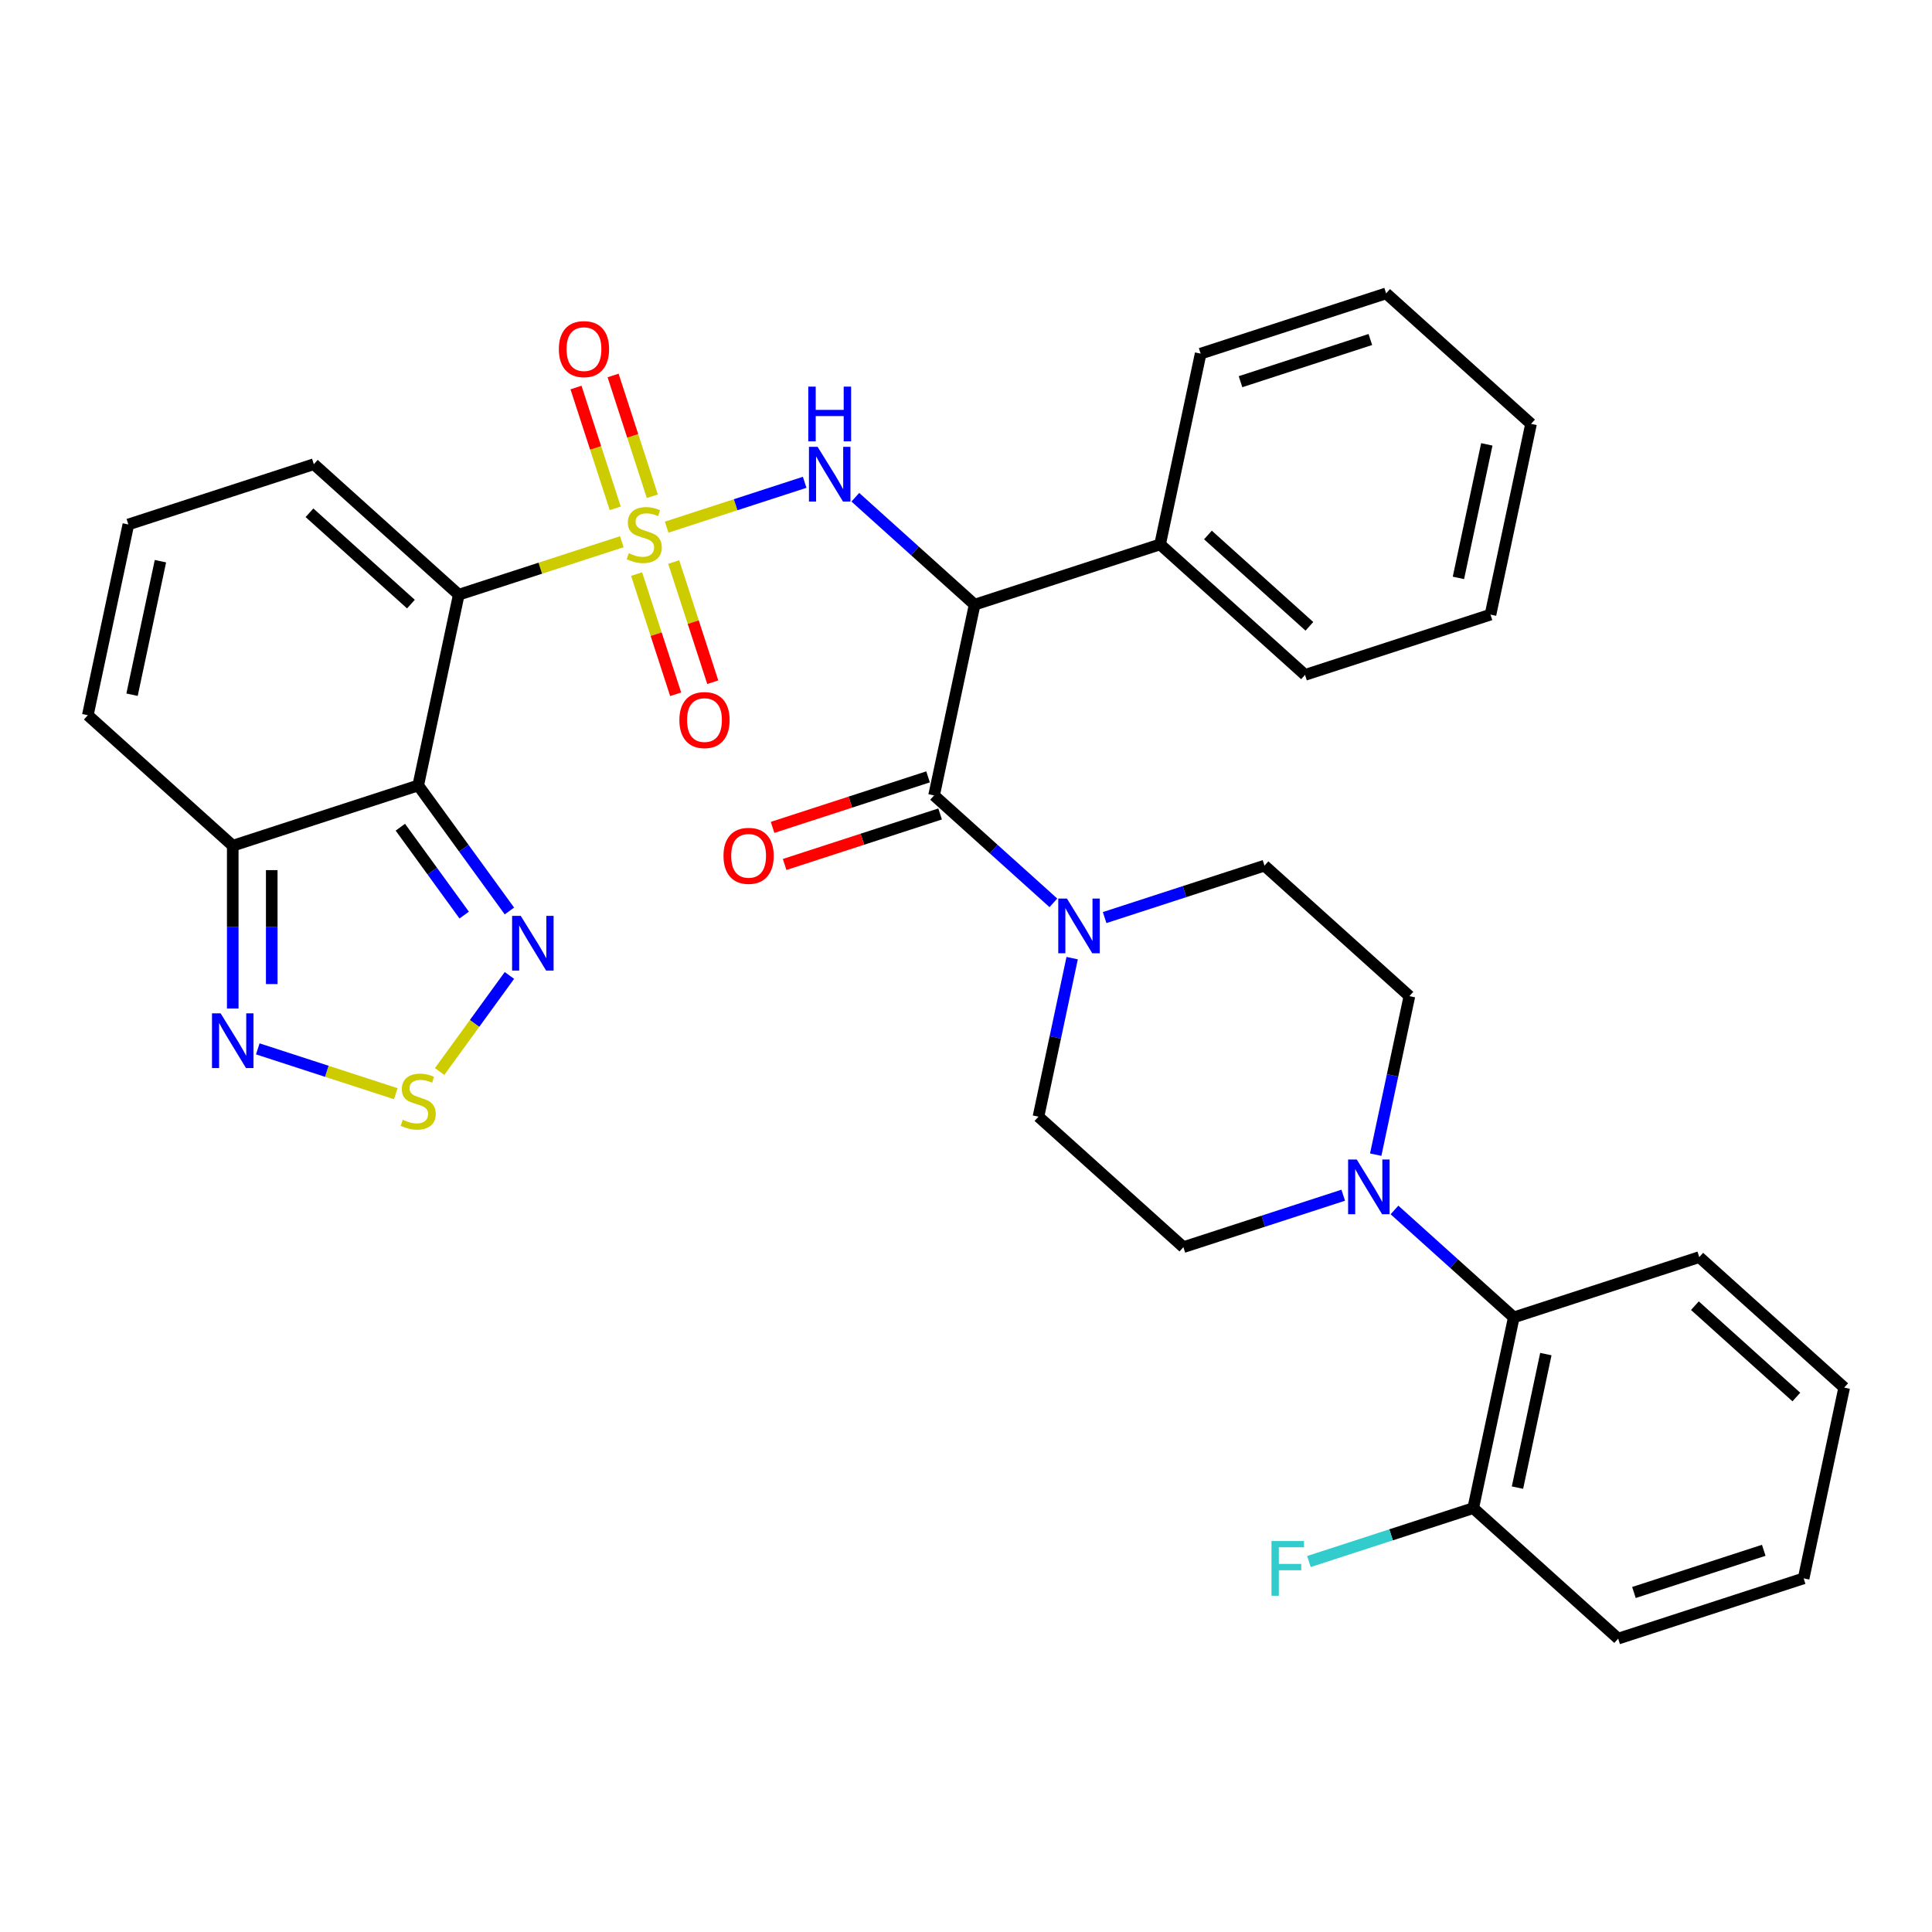 <?xml version='1.0' encoding='iso-8859-1'?>
<svg version='1.1' baseProfile='full'
              xmlns='http://www.w3.org/2000/svg'
                      xmlns:rdkit='http://www.rdkit.org/xml'
                      xmlns:xlink='http://www.w3.org/1999/xlink'
                  xml:space='preserve'
width='1000px' height='1000px' viewBox='0 0 1000 1000'>
<!-- END OF HEADER -->
<rect style='opacity:1.0;fill:#FFFFFF;stroke:none' width='1000' height='1000' x='0' y='0'> </rect>
<path class='bond-0' d='M 321.85,280.39 L 279.652,294.101' style='fill:none;fill-rule:evenodd;stroke:#CCCC00;stroke-width:6px;stroke-linecap:butt;stroke-linejoin:miter;stroke-opacity:1' />
<path class='bond-0' d='M 279.652,294.101 L 237.454,307.812' style='fill:none;fill-rule:evenodd;stroke:#000000;stroke-width:6px;stroke-linecap:butt;stroke-linejoin:miter;stroke-opacity:1' />
<path class='bond-2' d='M 345.057,272.85 L 380.776,261.244' style='fill:none;fill-rule:evenodd;stroke:#CCCC00;stroke-width:6px;stroke-linecap:butt;stroke-linejoin:miter;stroke-opacity:1' />
<path class='bond-2' d='M 380.776,261.244 L 416.495,249.638' style='fill:none;fill-rule:evenodd;stroke:#0000FF;stroke-width:6px;stroke-linecap:butt;stroke-linejoin:miter;stroke-opacity:1' />
<path class='bond-12' d='M 337.646,256.857 L 327.491,225.602' style='fill:none;fill-rule:evenodd;stroke:#CCCC00;stroke-width:6px;stroke-linecap:butt;stroke-linejoin:miter;stroke-opacity:1' />
<path class='bond-12' d='M 327.491,225.602 L 317.335,194.347' style='fill:none;fill-rule:evenodd;stroke:#FF0000;stroke-width:6px;stroke-linecap:butt;stroke-linejoin:miter;stroke-opacity:1' />
<path class='bond-12' d='M 318.446,263.096 L 308.291,231.84' style='fill:none;fill-rule:evenodd;stroke:#CCCC00;stroke-width:6px;stroke-linecap:butt;stroke-linejoin:miter;stroke-opacity:1' />
<path class='bond-12' d='M 308.291,231.84 L 298.135,200.585' style='fill:none;fill-rule:evenodd;stroke:#FF0000;stroke-width:6px;stroke-linecap:butt;stroke-linejoin:miter;stroke-opacity:1' />
<path class='bond-13' d='M 329.509,297.143 L 339.615,328.248' style='fill:none;fill-rule:evenodd;stroke:#CCCC00;stroke-width:6px;stroke-linecap:butt;stroke-linejoin:miter;stroke-opacity:1' />
<path class='bond-13' d='M 339.615,328.248 L 349.722,359.353' style='fill:none;fill-rule:evenodd;stroke:#FF0000;stroke-width:6px;stroke-linecap:butt;stroke-linejoin:miter;stroke-opacity:1' />
<path class='bond-13' d='M 348.709,290.904 L 358.815,322.009' style='fill:none;fill-rule:evenodd;stroke:#CCCC00;stroke-width:6px;stroke-linecap:butt;stroke-linejoin:miter;stroke-opacity:1' />
<path class='bond-13' d='M 358.815,322.009 L 368.922,353.114' style='fill:none;fill-rule:evenodd;stroke:#FF0000;stroke-width:6px;stroke-linecap:butt;stroke-linejoin:miter;stroke-opacity:1' />
<path class='bond-1' d='M 237.454,307.812 L 216.467,406.546' style='fill:none;fill-rule:evenodd;stroke:#000000;stroke-width:6px;stroke-linecap:butt;stroke-linejoin:miter;stroke-opacity:1' />
<path class='bond-14' d='M 237.454,307.812 L 162.441,240.27' style='fill:none;fill-rule:evenodd;stroke:#000000;stroke-width:6px;stroke-linecap:butt;stroke-linejoin:miter;stroke-opacity:1' />
<path class='bond-14' d='M 212.694,312.683 L 160.184,265.404' style='fill:none;fill-rule:evenodd;stroke:#000000;stroke-width:6px;stroke-linecap:butt;stroke-linejoin:miter;stroke-opacity:1' />
<path class='bond-5' d='M 216.467,406.546 L 240.072,439.036' style='fill:none;fill-rule:evenodd;stroke:#000000;stroke-width:6px;stroke-linecap:butt;stroke-linejoin:miter;stroke-opacity:1' />
<path class='bond-5' d='M 240.072,439.036 L 263.677,471.525' style='fill:none;fill-rule:evenodd;stroke:#0000FF;stroke-width:6px;stroke-linecap:butt;stroke-linejoin:miter;stroke-opacity:1' />
<path class='bond-5' d='M 207.216,428.159 L 223.74,450.902' style='fill:none;fill-rule:evenodd;stroke:#000000;stroke-width:6px;stroke-linecap:butt;stroke-linejoin:miter;stroke-opacity:1' />
<path class='bond-5' d='M 223.74,450.902 L 240.263,473.645' style='fill:none;fill-rule:evenodd;stroke:#0000FF;stroke-width:6px;stroke-linecap:butt;stroke-linejoin:miter;stroke-opacity:1' />
<path class='bond-7' d='M 216.467,406.546 L 120.468,437.739' style='fill:none;fill-rule:evenodd;stroke:#000000;stroke-width:6px;stroke-linecap:butt;stroke-linejoin:miter;stroke-opacity:1' />
<path class='bond-3' d='M 442.717,257.37 L 473.592,285.17' style='fill:none;fill-rule:evenodd;stroke:#0000FF;stroke-width:6px;stroke-linecap:butt;stroke-linejoin:miter;stroke-opacity:1' />
<path class='bond-3' d='M 473.592,285.17 L 504.467,312.97' style='fill:none;fill-rule:evenodd;stroke:#000000;stroke-width:6px;stroke-linecap:butt;stroke-linejoin:miter;stroke-opacity:1' />
<path class='bond-4' d='M 504.467,312.97 L 483.48,411.704' style='fill:none;fill-rule:evenodd;stroke:#000000;stroke-width:6px;stroke-linecap:butt;stroke-linejoin:miter;stroke-opacity:1' />
<path class='bond-18' d='M 504.467,312.97 L 600.466,281.778' style='fill:none;fill-rule:evenodd;stroke:#000000;stroke-width:6px;stroke-linecap:butt;stroke-linejoin:miter;stroke-opacity:1' />
<path class='bond-8' d='M 483.48,411.704 L 514.355,439.504' style='fill:none;fill-rule:evenodd;stroke:#000000;stroke-width:6px;stroke-linecap:butt;stroke-linejoin:miter;stroke-opacity:1' />
<path class='bond-8' d='M 514.355,439.504 L 545.23,467.304' style='fill:none;fill-rule:evenodd;stroke:#0000FF;stroke-width:6px;stroke-linecap:butt;stroke-linejoin:miter;stroke-opacity:1' />
<path class='bond-17' d='M 480.361,402.104 L 440.123,415.178' style='fill:none;fill-rule:evenodd;stroke:#000000;stroke-width:6px;stroke-linecap:butt;stroke-linejoin:miter;stroke-opacity:1' />
<path class='bond-17' d='M 440.123,415.178 L 399.885,428.252' style='fill:none;fill-rule:evenodd;stroke:#FF0000;stroke-width:6px;stroke-linecap:butt;stroke-linejoin:miter;stroke-opacity:1' />
<path class='bond-17' d='M 486.599,421.304 L 446.361,434.378' style='fill:none;fill-rule:evenodd;stroke:#000000;stroke-width:6px;stroke-linecap:butt;stroke-linejoin:miter;stroke-opacity:1' />
<path class='bond-17' d='M 446.361,434.378 L 406.123,447.452' style='fill:none;fill-rule:evenodd;stroke:#FF0000;stroke-width:6px;stroke-linecap:butt;stroke-linejoin:miter;stroke-opacity:1' />
<path class='bond-6' d='M 263.677,504.892 L 245.616,529.751' style='fill:none;fill-rule:evenodd;stroke:#0000FF;stroke-width:6px;stroke-linecap:butt;stroke-linejoin:miter;stroke-opacity:1' />
<path class='bond-6' d='M 245.616,529.751 L 227.555,554.61' style='fill:none;fill-rule:evenodd;stroke:#CCCC00;stroke-width:6px;stroke-linecap:butt;stroke-linejoin:miter;stroke-opacity:1' />
<path class='bond-35' d='M 204.864,566.101 L 169.145,554.495' style='fill:none;fill-rule:evenodd;stroke:#CCCC00;stroke-width:6px;stroke-linecap:butt;stroke-linejoin:miter;stroke-opacity:1' />
<path class='bond-35' d='M 169.145,554.495 L 133.426,542.889' style='fill:none;fill-rule:evenodd;stroke:#0000FF;stroke-width:6px;stroke-linecap:butt;stroke-linejoin:miter;stroke-opacity:1' />
<path class='bond-9' d='M 120.468,437.739 L 120.468,479.867' style='fill:none;fill-rule:evenodd;stroke:#000000;stroke-width:6px;stroke-linecap:butt;stroke-linejoin:miter;stroke-opacity:1' />
<path class='bond-9' d='M 120.468,479.867 L 120.468,521.995' style='fill:none;fill-rule:evenodd;stroke:#0000FF;stroke-width:6px;stroke-linecap:butt;stroke-linejoin:miter;stroke-opacity:1' />
<path class='bond-9' d='M 140.656,450.377 L 140.656,479.867' style='fill:none;fill-rule:evenodd;stroke:#000000;stroke-width:6px;stroke-linecap:butt;stroke-linejoin:miter;stroke-opacity:1' />
<path class='bond-9' d='M 140.656,479.867 L 140.656,509.357' style='fill:none;fill-rule:evenodd;stroke:#0000FF;stroke-width:6px;stroke-linecap:butt;stroke-linejoin:miter;stroke-opacity:1' />
<path class='bond-34' d='M 120.468,437.739 L 45.455,370.196' style='fill:none;fill-rule:evenodd;stroke:#000000;stroke-width:6px;stroke-linecap:butt;stroke-linejoin:miter;stroke-opacity:1' />
<path class='bond-19' d='M 554.947,495.93 L 546.227,536.955' style='fill:none;fill-rule:evenodd;stroke:#0000FF;stroke-width:6px;stroke-linecap:butt;stroke-linejoin:miter;stroke-opacity:1' />
<path class='bond-19' d='M 546.227,536.955 L 537.507,577.981' style='fill:none;fill-rule:evenodd;stroke:#000000;stroke-width:6px;stroke-linecap:butt;stroke-linejoin:miter;stroke-opacity:1' />
<path class='bond-20' d='M 571.757,474.937 L 613.125,461.495' style='fill:none;fill-rule:evenodd;stroke:#0000FF;stroke-width:6px;stroke-linecap:butt;stroke-linejoin:miter;stroke-opacity:1' />
<path class='bond-20' d='M 613.125,461.495 L 654.493,448.054' style='fill:none;fill-rule:evenodd;stroke:#000000;stroke-width:6px;stroke-linecap:butt;stroke-linejoin:miter;stroke-opacity:1' />
<path class='bond-10' d='M 712.066,597.647 L 720.786,556.622' style='fill:none;fill-rule:evenodd;stroke:#0000FF;stroke-width:6px;stroke-linecap:butt;stroke-linejoin:miter;stroke-opacity:1' />
<path class='bond-10' d='M 720.786,556.622 L 729.506,515.596' style='fill:none;fill-rule:evenodd;stroke:#000000;stroke-width:6px;stroke-linecap:butt;stroke-linejoin:miter;stroke-opacity:1' />
<path class='bond-11' d='M 721.783,626.273 L 752.658,654.073' style='fill:none;fill-rule:evenodd;stroke:#0000FF;stroke-width:6px;stroke-linecap:butt;stroke-linejoin:miter;stroke-opacity:1' />
<path class='bond-11' d='M 752.658,654.073 L 783.533,681.873' style='fill:none;fill-rule:evenodd;stroke:#000000;stroke-width:6px;stroke-linecap:butt;stroke-linejoin:miter;stroke-opacity:1' />
<path class='bond-37' d='M 695.256,618.64 L 653.888,632.081' style='fill:none;fill-rule:evenodd;stroke:#0000FF;stroke-width:6px;stroke-linecap:butt;stroke-linejoin:miter;stroke-opacity:1' />
<path class='bond-37' d='M 653.888,632.081 L 612.52,645.523' style='fill:none;fill-rule:evenodd;stroke:#000000;stroke-width:6px;stroke-linecap:butt;stroke-linejoin:miter;stroke-opacity:1' />
<path class='bond-23' d='M 783.533,681.873 L 762.546,780.607' style='fill:none;fill-rule:evenodd;stroke:#000000;stroke-width:6px;stroke-linecap:butt;stroke-linejoin:miter;stroke-opacity:1' />
<path class='bond-23' d='M 800.131,700.88 L 785.441,769.994' style='fill:none;fill-rule:evenodd;stroke:#000000;stroke-width:6px;stroke-linecap:butt;stroke-linejoin:miter;stroke-opacity:1' />
<path class='bond-25' d='M 783.533,681.873 L 879.532,650.68' style='fill:none;fill-rule:evenodd;stroke:#000000;stroke-width:6px;stroke-linecap:butt;stroke-linejoin:miter;stroke-opacity:1' />
<path class='bond-15' d='M 162.441,240.27 L 66.441,271.462' style='fill:none;fill-rule:evenodd;stroke:#000000;stroke-width:6px;stroke-linecap:butt;stroke-linejoin:miter;stroke-opacity:1' />
<path class='bond-16' d='M 66.441,271.462 L 45.455,370.196' style='fill:none;fill-rule:evenodd;stroke:#000000;stroke-width:6px;stroke-linecap:butt;stroke-linejoin:miter;stroke-opacity:1' />
<path class='bond-16' d='M 83.04,290.47 L 68.349,359.584' style='fill:none;fill-rule:evenodd;stroke:#000000;stroke-width:6px;stroke-linecap:butt;stroke-linejoin:miter;stroke-opacity:1' />
<path class='bond-26' d='M 600.466,281.778 L 675.48,349.32' style='fill:none;fill-rule:evenodd;stroke:#000000;stroke-width:6px;stroke-linecap:butt;stroke-linejoin:miter;stroke-opacity:1' />
<path class='bond-26' d='M 625.227,276.906 L 677.736,324.186' style='fill:none;fill-rule:evenodd;stroke:#000000;stroke-width:6px;stroke-linecap:butt;stroke-linejoin:miter;stroke-opacity:1' />
<path class='bond-27' d='M 600.466,281.778 L 621.453,183.043' style='fill:none;fill-rule:evenodd;stroke:#000000;stroke-width:6px;stroke-linecap:butt;stroke-linejoin:miter;stroke-opacity:1' />
<path class='bond-21' d='M 537.507,577.981 L 612.52,645.523' style='fill:none;fill-rule:evenodd;stroke:#000000;stroke-width:6px;stroke-linecap:butt;stroke-linejoin:miter;stroke-opacity:1' />
<path class='bond-22' d='M 654.493,448.054 L 729.506,515.596' style='fill:none;fill-rule:evenodd;stroke:#000000;stroke-width:6px;stroke-linecap:butt;stroke-linejoin:miter;stroke-opacity:1' />
<path class='bond-24' d='M 762.546,780.607 L 720.018,794.425' style='fill:none;fill-rule:evenodd;stroke:#000000;stroke-width:6px;stroke-linecap:butt;stroke-linejoin:miter;stroke-opacity:1' />
<path class='bond-24' d='M 720.018,794.425 L 677.49,808.243' style='fill:none;fill-rule:evenodd;stroke:#33CCCC;stroke-width:6px;stroke-linecap:butt;stroke-linejoin:miter;stroke-opacity:1' />
<path class='bond-28' d='M 762.546,780.607 L 837.559,848.149' style='fill:none;fill-rule:evenodd;stroke:#000000;stroke-width:6px;stroke-linecap:butt;stroke-linejoin:miter;stroke-opacity:1' />
<path class='bond-29' d='M 879.532,650.68 L 954.545,718.222' style='fill:none;fill-rule:evenodd;stroke:#000000;stroke-width:6px;stroke-linecap:butt;stroke-linejoin:miter;stroke-opacity:1' />
<path class='bond-29' d='M 877.276,675.814 L 929.785,723.094' style='fill:none;fill-rule:evenodd;stroke:#000000;stroke-width:6px;stroke-linecap:butt;stroke-linejoin:miter;stroke-opacity:1' />
<path class='bond-30' d='M 675.48,349.32 L 771.479,318.127' style='fill:none;fill-rule:evenodd;stroke:#000000;stroke-width:6px;stroke-linecap:butt;stroke-linejoin:miter;stroke-opacity:1' />
<path class='bond-32' d='M 621.453,183.043 L 717.453,151.851' style='fill:none;fill-rule:evenodd;stroke:#000000;stroke-width:6px;stroke-linecap:butt;stroke-linejoin:miter;stroke-opacity:1' />
<path class='bond-32' d='M 642.091,197.564 L 709.291,175.73' style='fill:none;fill-rule:evenodd;stroke:#000000;stroke-width:6px;stroke-linecap:butt;stroke-linejoin:miter;stroke-opacity:1' />
<path class='bond-38' d='M 837.559,848.149 L 933.559,816.957' style='fill:none;fill-rule:evenodd;stroke:#000000;stroke-width:6px;stroke-linecap:butt;stroke-linejoin:miter;stroke-opacity:1' />
<path class='bond-38' d='M 845.721,824.27 L 912.92,802.436' style='fill:none;fill-rule:evenodd;stroke:#000000;stroke-width:6px;stroke-linecap:butt;stroke-linejoin:miter;stroke-opacity:1' />
<path class='bond-31' d='M 954.545,718.222 L 933.559,816.957' style='fill:none;fill-rule:evenodd;stroke:#000000;stroke-width:6px;stroke-linecap:butt;stroke-linejoin:miter;stroke-opacity:1' />
<path class='bond-36' d='M 771.479,318.127 L 792.466,219.393' style='fill:none;fill-rule:evenodd;stroke:#000000;stroke-width:6px;stroke-linecap:butt;stroke-linejoin:miter;stroke-opacity:1' />
<path class='bond-36' d='M 754.88,299.12 L 769.571,230.006' style='fill:none;fill-rule:evenodd;stroke:#000000;stroke-width:6px;stroke-linecap:butt;stroke-linejoin:miter;stroke-opacity:1' />
<path class='bond-33' d='M 717.453,151.851 L 792.466,219.393' style='fill:none;fill-rule:evenodd;stroke:#000000;stroke-width:6px;stroke-linecap:butt;stroke-linejoin:miter;stroke-opacity:1' />
<path  class='atom-0' d='M 325.454 286.34
Q 325.774 286.46, 327.094 287.02
Q 328.414 287.58, 329.854 287.94
Q 331.334 288.26, 332.774 288.26
Q 335.454 288.26, 337.014 286.98
Q 338.574 285.66, 338.574 283.38
Q 338.574 281.82, 337.774 280.86
Q 337.014 279.9, 335.814 279.38
Q 334.614 278.86, 332.614 278.26
Q 330.094 277.5, 328.574 276.78
Q 327.094 276.06, 326.014 274.54
Q 324.974 273.02, 324.974 270.46
Q 324.974 266.9, 327.374 264.7
Q 329.814 262.5, 334.614 262.5
Q 337.894 262.5, 341.614 264.06
L 340.694 267.14
Q 337.294 265.74, 334.734 265.74
Q 331.974 265.74, 330.454 266.9
Q 328.934 268.02, 328.974 269.98
Q 328.974 271.5, 329.734 272.42
Q 330.534 273.34, 331.654 273.86
Q 332.814 274.38, 334.734 274.98
Q 337.294 275.78, 338.814 276.58
Q 340.334 277.38, 341.414 279.02
Q 342.534 280.62, 342.534 283.38
Q 342.534 287.3, 339.894 289.42
Q 337.294 291.5, 332.934 291.5
Q 330.414 291.5, 328.494 290.94
Q 326.614 290.42, 324.374 289.5
L 325.454 286.34
' fill='#CCCC00'/>
<path  class='atom-3' d='M 423.194 231.268
L 432.474 246.268
Q 433.394 247.748, 434.874 250.428
Q 436.354 253.108, 436.434 253.268
L 436.434 231.268
L 440.194 231.268
L 440.194 259.588
L 436.314 259.588
L 426.354 243.188
Q 425.194 241.268, 423.954 239.068
Q 422.754 236.868, 422.394 236.188
L 422.394 259.588
L 418.714 259.588
L 418.714 231.268
L 423.194 231.268
' fill='#0000FF'/>
<path  class='atom-3' d='M 418.374 200.116
L 422.214 200.116
L 422.214 212.156
L 436.694 212.156
L 436.694 200.116
L 440.534 200.116
L 440.534 228.436
L 436.694 228.436
L 436.694 215.356
L 422.214 215.356
L 422.214 228.436
L 418.374 228.436
L 418.374 200.116
' fill='#0000FF'/>
<path  class='atom-6' d='M 269.539 474.049
L 278.819 489.049
Q 279.739 490.529, 281.219 493.209
Q 282.699 495.889, 282.779 496.049
L 282.779 474.049
L 286.539 474.049
L 286.539 502.369
L 282.659 502.369
L 272.699 485.969
Q 271.539 484.049, 270.299 481.849
Q 269.099 479.649, 268.739 478.969
L 268.739 502.369
L 265.059 502.369
L 265.059 474.049
L 269.539 474.049
' fill='#0000FF'/>
<path  class='atom-7' d='M 208.467 579.591
Q 208.787 579.711, 210.107 580.271
Q 211.427 580.831, 212.867 581.191
Q 214.347 581.511, 215.787 581.511
Q 218.467 581.511, 220.027 580.231
Q 221.587 578.911, 221.587 576.631
Q 221.587 575.071, 220.787 574.111
Q 220.027 573.151, 218.827 572.631
Q 217.627 572.111, 215.627 571.511
Q 213.107 570.751, 211.587 570.031
Q 210.107 569.311, 209.027 567.791
Q 207.987 566.271, 207.987 563.711
Q 207.987 560.151, 210.387 557.951
Q 212.827 555.751, 217.627 555.751
Q 220.907 555.751, 224.627 557.311
L 223.707 560.391
Q 220.307 558.991, 217.747 558.991
Q 214.987 558.991, 213.467 560.151
Q 211.947 561.271, 211.987 563.231
Q 211.987 564.751, 212.747 565.671
Q 213.547 566.591, 214.667 567.111
Q 215.827 567.631, 217.747 568.231
Q 220.307 569.031, 221.827 569.831
Q 223.347 570.631, 224.427 572.271
Q 225.547 573.871, 225.547 576.631
Q 225.547 580.551, 222.907 582.671
Q 220.307 584.751, 215.947 584.751
Q 213.427 584.751, 211.507 584.191
Q 209.627 583.671, 207.387 582.751
L 208.467 579.591
' fill='#CCCC00'/>
<path  class='atom-9' d='M 552.233 465.086
L 561.513 480.086
Q 562.433 481.566, 563.913 484.246
Q 565.393 486.926, 565.473 487.086
L 565.473 465.086
L 569.233 465.086
L 569.233 493.406
L 565.353 493.406
L 555.393 477.006
Q 554.233 475.086, 552.993 472.886
Q 551.793 470.686, 551.433 470.006
L 551.433 493.406
L 547.753 493.406
L 547.753 465.086
L 552.233 465.086
' fill='#0000FF'/>
<path  class='atom-10' d='M 114.208 524.519
L 123.488 539.519
Q 124.408 540.999, 125.888 543.679
Q 127.368 546.359, 127.448 546.519
L 127.448 524.519
L 131.208 524.519
L 131.208 552.839
L 127.328 552.839
L 117.368 536.439
Q 116.208 534.519, 114.968 532.319
Q 113.768 530.119, 113.408 529.439
L 113.408 552.839
L 109.728 552.839
L 109.728 524.519
L 114.208 524.519
' fill='#0000FF'/>
<path  class='atom-11' d='M 702.259 600.17
L 711.539 615.17
Q 712.459 616.65, 713.939 619.33
Q 715.419 622.01, 715.499 622.17
L 715.499 600.17
L 719.259 600.17
L 719.259 628.49
L 715.379 628.49
L 705.419 612.09
Q 704.259 610.17, 703.019 607.97
Q 701.819 605.77, 701.459 605.09
L 701.459 628.49
L 697.779 628.49
L 697.779 600.17
L 702.259 600.17
' fill='#0000FF'/>
<path  class='atom-13' d='M 289.262 180.7
Q 289.262 173.9, 292.622 170.1
Q 295.982 166.3, 302.262 166.3
Q 308.542 166.3, 311.902 170.1
Q 315.262 173.9, 315.262 180.7
Q 315.262 187.58, 311.862 191.5
Q 308.462 195.38, 302.262 195.38
Q 296.022 195.38, 292.622 191.5
Q 289.262 187.62, 289.262 180.7
M 302.262 192.18
Q 306.582 192.18, 308.902 189.3
Q 311.262 186.38, 311.262 180.7
Q 311.262 175.14, 308.902 172.34
Q 306.582 169.5, 302.262 169.5
Q 297.942 169.5, 295.582 172.3
Q 293.262 175.1, 293.262 180.7
Q 293.262 186.42, 295.582 189.3
Q 297.942 192.18, 302.262 192.18
' fill='#FF0000'/>
<path  class='atom-14' d='M 351.646 372.7
Q 351.646 365.9, 355.006 362.1
Q 358.366 358.3, 364.646 358.3
Q 370.926 358.3, 374.286 362.1
Q 377.646 365.9, 377.646 372.7
Q 377.646 379.58, 374.246 383.5
Q 370.846 387.38, 364.646 387.38
Q 358.406 387.38, 355.006 383.5
Q 351.646 379.62, 351.646 372.7
M 364.646 384.18
Q 368.966 384.18, 371.286 381.3
Q 373.646 378.38, 373.646 372.7
Q 373.646 367.14, 371.286 364.34
Q 368.966 361.5, 364.646 361.5
Q 360.326 361.5, 357.966 364.3
Q 355.646 367.1, 355.646 372.7
Q 355.646 378.42, 357.966 381.3
Q 360.326 384.18, 364.646 384.18
' fill='#FF0000'/>
<path  class='atom-18' d='M 374.48 442.976
Q 374.48 436.176, 377.84 432.376
Q 381.2 428.576, 387.48 428.576
Q 393.76 428.576, 397.12 432.376
Q 400.48 436.176, 400.48 442.976
Q 400.48 449.856, 397.08 453.776
Q 393.68 457.656, 387.48 457.656
Q 381.24 457.656, 377.84 453.776
Q 374.48 449.896, 374.48 442.976
M 387.48 454.456
Q 391.8 454.456, 394.12 451.576
Q 396.48 448.656, 396.48 442.976
Q 396.48 437.416, 394.12 434.616
Q 391.8 431.776, 387.48 431.776
Q 383.16 431.776, 380.8 434.576
Q 378.48 437.376, 378.48 442.976
Q 378.48 448.696, 380.8 451.576
Q 383.16 454.456, 387.48 454.456
' fill='#FF0000'/>
<path  class='atom-25' d='M 658.126 797.639
L 674.966 797.639
L 674.966 800.879
L 661.926 800.879
L 661.926 809.479
L 673.526 809.479
L 673.526 812.759
L 661.926 812.759
L 661.926 825.959
L 658.126 825.959
L 658.126 797.639
' fill='#33CCCC'/>
</svg>
